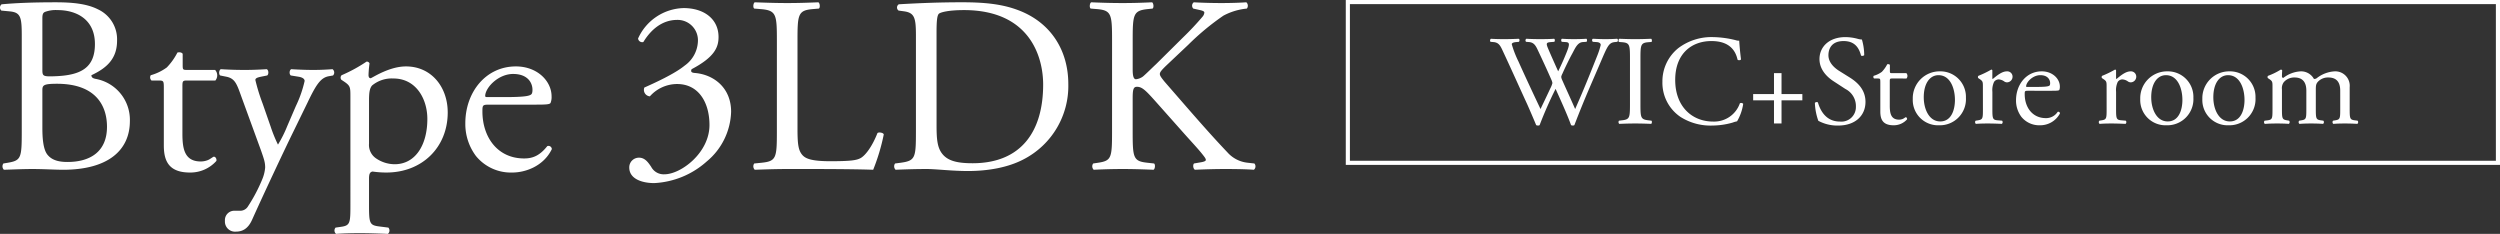 <svg xmlns="http://www.w3.org/2000/svg" width="606.47" height="56.738" viewBox="0 0 606.47 56.738">
  <rect x="0" y="0" width="606.47" height="56.738" fill="#333333" stroke="none"/>
  <g id="グループ_3048" data-name="グループ 3048" transform="translate(2461.47 -1526)">
    <path id="パス_15014" data-name="パス 15014" d="M7.808-9.15c0,6.405-.122,7.076-3.355,7.625l-1.1.183A1.185,1.185,0,0,0,3.477.183C5.734.122,7.808,0,10.492,0c2.562,0,5.551.183,7.32.183,10.98,0,16.226-4.758,16.226-11.834a10.093,10.093,0,0,0-8.174-10.187c-.671-.122-1.159-.3-1.159-.915,3.66-1.708,6.222-3.965,6.222-8.357a8.008,8.008,0,0,0-4.636-7.625c-2.745-1.4-6.405-1.708-10.248-1.708-5.673,0-9.821.183-13.115.488a.975.975,0,0,0-.061,1.525l1.952.183c2.745.244,2.989,1.4,2.989,5.917Zm5-9.943c0-1.22.244-1.586,3.538-1.586,9.7,0,12.139,5.612,12.139,10.431,0,6.1-4.148,8.54-9.577,8.54-1.83,0-3.66-.3-4.819-1.708-1.159-1.342-1.281-4.453-1.281-6.649Zm0-17.507c0-1.1.244-1.4.854-1.586a7.508,7.508,0,0,1,2.806-.366c4.636,0,9.089,2.257,9.089,8.235,0,5.734-3.355,7.564-9.577,7.808-3.111.122-3.172,0-3.172-1.708ZM54.778-21.472a1.95,1.95,0,0,0-.061-2.562H47.946c-1.037,0-1.1-.061-1.1-1.159v-2.745c-.244-.427-.976-.427-1.281-.305A15.1,15.1,0,0,1,43-24.644a12.112,12.112,0,0,1-3.9,1.891,1.015,1.015,0,0,0,.183,1.281h1.708c1.22,0,1.281.122,1.281,1.769V-5.734c0,3.66,1.1,6.588,6.344,6.588a8.446,8.446,0,0,0,6.4-2.806c.122-.366-.122-1.037-.61-1.037-.183,0-.976.671-1.525.854a4.657,4.657,0,0,1-1.647.305c-4.026,0-4.453-3.233-4.453-6.771V-20.008c0-1.281.061-1.464,1.1-1.464Zm5,36.661c1.4,0,2.867-.549,3.9-2.867,2.989-6.649,7.991-17.263,10-21.35L77.1-16.043c2.074-4.331,3.172-6.1,5.185-6.466l1.037-.183a1.019,1.019,0,0,0-.122-1.525c-1.708.122-3.111.183-4.636.183-1.586,0-3.416-.061-5.368-.183-.488.183-.549,1.22-.122,1.525l1.891.305c1.1.183,1.464.61,1.464,1.037a28.365,28.365,0,0,1-2.135,6.1l-2.074,4.819a29.726,29.726,0,0,1-2.257,4.514A34.161,34.161,0,0,1,68.2-10.248L66.246-15.86a46.129,46.129,0,0,1-1.769-5.734c0-.427.488-.61,1.342-.793l1.525-.305c.427-.3.366-1.342-.122-1.525-1.952.122-3.66.183-5.307.183-2.013,0-3.843-.061-5.8-.183-.488.183-.549,1.22-.183,1.525l1.525.305c2.135.427,2.562,1.891,3.6,4.758L65.819-4.575c.793,2.257,1.037,2.989,1.037,4.209a9.235,9.235,0,0,1-.61,2.623,38.849,38.849,0,0,1-3.538,6.771,2.212,2.212,0,0,1-2.013,1.1H59.536a2.272,2.272,0,0,0-2.44,2.44A2.452,2.452,0,0,0,59.78,15.189ZM87.535,8.723c0,4.392-.061,5-2.318,5.307l-1.281.183a1.067,1.067,0,0,0,.122,1.525c1.708-.122,3.538-.183,5.734-.183,2.135,0,3.9.061,6.832.183a1.067,1.067,0,0,0,.122-1.525l-2.379-.3c-2.2-.3-2.318-.854-2.318-5.185V2.318c0-1.281.305-1.586.854-1.708a23.049,23.049,0,0,0,3.355.244c8.662,0,14.884-6.1,14.884-14.579,0-6.161-3.965-11.163-10.126-11.163-3.9,0-7.747,2.5-8.54,2.867-.427,0-.549-.366-.549-.793a27.623,27.623,0,0,1,.244-2.806.691.691,0,0,0-.732-.427A36.875,36.875,0,0,1,85.4-22.753a.834.834,0,0,0-.061,1.1l.549.366c1.647,1.1,1.647,1.4,1.647,3.782Zm4.514-25.376c0-2.013.183-2.928.732-3.6a7.5,7.5,0,0,1,5.185-1.708c5.49,0,8.235,4.941,8.235,9.821,0,6.344-2.928,10.98-7.93,10.98A8.032,8.032,0,0,1,93.879-2.5a3.929,3.929,0,0,1-1.83-3.66Zm40.443,1.037c2.562,0,3.416-.061,3.6-.427a3.77,3.77,0,0,0,.244-1.586c0-3.66-3.416-7.259-8.662-7.259-7.32,0-12.261,6.283-12.261,13.786a12.952,12.952,0,0,0,2.562,7.93A10.932,10.932,0,0,0,126.819.854c3.172,0,7.564-1.525,9.577-5.673a.806.806,0,0,0-1.1-.732c-1.891,2.379-3.6,2.989-5.612,2.989-6.527,0-10.126-5.246-10.126-11.407,0-1.525.061-1.647,1.647-1.647Zm-11.834-1.83c-.427,0-.427-.183-.427-.305.061-2.013,3.172-5.307,6.771-5.307,3.538,0,4.7,2.135,4.7,3.843,0,.793-.183,1.037-.366,1.159-.488.366-1.83.61-6.344.61ZM161.223,3.416A20.616,20.616,0,0,0,173.972-1.83a16.25,16.25,0,0,0,5.917-12.078c0-5.8-4.209-9.028-8.845-9.394-.732-.061-1.037-.305-.732-.915,5.551-2.928,6.527-5.307,6.527-7.808,0-4.331-3.477-7.015-8.479-7.015a12.465,12.465,0,0,0-11.041,7.381,1.01,1.01,0,0,0,1.281.854c1.891-3.111,4.636-5.368,8.235-5.368a4.937,4.937,0,0,1,5,5.246,7.555,7.555,0,0,1-3.233,5.856c-2.44,2.013-7.442,4.27-9.76,5.307a1.57,1.57,0,0,0,1.342,2.135,8.862,8.862,0,0,1,6.588-2.989c5.307,0,7.869,4.575,7.869,9.943,0,6.771-6.954,11.956-10.919,11.956a3.42,3.42,0,0,1-3.233-1.83c-.671-.976-1.464-2.2-2.928-2.2a2.342,2.342,0,0,0-2.379,2.379C155.184,2.5,158.478,3.416,161.223,3.416ZM190.991-9.15c0,6.405-.122,7.259-3.66,7.625l-1.83.183a1.185,1.185,0,0,0,.122,1.525C189.039.061,190.991,0,193.553,0h5.612c6.283,0,12.078.061,15.189.183a48.914,48.914,0,0,0,2.562-8.54c0-.427-1.159-.671-1.525-.366-1.22,3.111-2.806,5.307-4.026,6.039-.976.549-2.257.793-7.442.793-4.819,0-5.978-.732-6.649-1.4-1.1-1.159-1.281-2.745-1.281-6.588V-31.11c0-6.405.122-7.381,3.721-7.686l1.464-.122c.366-.244.244-1.342-.122-1.525-3.05.122-5.124.183-7.5.183-2.44,0-4.514-.061-7.93-.183-.366.183-.488,1.281-.122,1.525l1.525.122c3.843.305,3.965,1.281,3.965,7.686Zm33.733,0c0,6.405-.122,7.137-3.66,7.625l-1.4.183a1.185,1.185,0,0,0,.122,1.525C222.65.061,224.846,0,227.408,0c2.135,0,6.039.488,9.943.488,4.7,0,9.7-.793,13.664-2.928A20.007,20.007,0,0,0,261.69-20.618c0-8.052-4.148-15.006-12.383-18-3.965-1.464-8.3-1.83-13.42-1.83-5.185,0-10.126.183-15.311.488a.912.912,0,0,0-.061,1.525l1.342.183c2.562.366,2.867,1.647,2.867,5.917Zm5-23.912c0-2.745.122-4.27.61-4.636s2.44-.854,6.039-.854c15.982,0,19.215,11.346,19.215,18.056C255.59-9.15,250.283-1.4,238.449-1.4c-3.843,0-6.161-.61-7.5-2.5-1.037-1.464-1.22-3.416-1.22-6.649ZM272.3-9.15c0,6.405-.122,7.137-3.355,7.625l-1.22.183a1.175,1.175,0,0,0,.122,1.525c2.5-.122,4.575-.183,7.076-.183,2.379,0,4.453.061,7.442.183.366-.183.488-1.281.122-1.525l-1.647-.183c-3.416-.366-3.538-1.22-3.538-7.625v-7.869c0-2.135.122-2.928,1.037-2.928,1.464,0,2.44,1.22,5.917,5.124l4.88,5.49c2.318,2.623,3.9,4.27,5.063,5.734.427.549.854,1.037.854,1.4,0,.3-.61.488-1.464.61l-1.4.244c-.366.366-.183,1.4.244,1.525C295.24.061,297.375,0,299.876,0c2.867,0,5.246.061,6.832.183a1.067,1.067,0,0,0,.122-1.525l-1.647-.183a7.6,7.6,0,0,1-4.88-2.5c-4.758-5-9.455-10.492-15.25-17.141-.793-.976-1.159-1.464-1.159-1.891,0-.488.549-1.037,1.4-1.891l5.49-5.185a61.187,61.187,0,0,1,8.54-7.076A15.067,15.067,0,0,1,305-38.918a1.13,1.13,0,0,0-.122-1.525c-1.83.122-3.9.183-6.039.183s-4.575-.061-6.71-.183a1.019,1.019,0,0,0-.122,1.525l1.647.366c.793.183,1.037.366,1.037.61a1.8,1.8,0,0,1-.427.976,68.87,68.87,0,0,1-4.758,5.063l-6.588,6.527c-.671.61-2.257,2.2-3.111,2.928a3.479,3.479,0,0,1-1.708.671c-.671,0-.793-1.159-.793-2.318V-31.11c0-6.405.122-7.32,3.66-7.686l1.159-.122c.366-.244.244-1.342-.122-1.525-2.623.122-4.7.183-7.076.183-2.745,0-4.7-.061-7.686-.183-.366.183-.488,1.281-.122,1.525l1.525.122c3.538.305,3.66,1.281,3.66,7.686Z" transform="translate(-2464 1567)" fill="#fff"/>
    <g id="グループ_3047" data-name="グループ 3047" transform="translate(4 -1)">
      <path id="パス_15013" data-name="パス 15013" d="M.651-19.747c1.3.124,1.674.961,2.263,2.232C4.929-13.206,6.851-8.9,8.835-4.588c.4.9,1.612,3.689,2.139,4.991A1.244,1.244,0,0,0,11.439.5.661.661,0,0,0,11.811.4a95.378,95.378,0,0,1,3.875-8.8c.961,2.17,2.759,6.045,3.751,8.8A.99.99,0,0,0,19.871.5.661.661,0,0,0,20.243.4c1.271-3.317,2.511-6.355,3.875-9.517l2.263-5.239c1.86-4.309,2.139-5.239,3.689-5.394l.589-.062c.217-.248.186-.651-.062-.744-.806.062-1.7.093-2.883.093-.961,0-1.8-.031-2.976-.093-.248.124-.279.465-.031.744l.9.062c.651.031,1.023.279,1.023.713a18.8,18.8,0,0,1-.93,2.821c-.217.558-1.86,4.681-2.48,6.169-.9,2.2-1.829,4.371-2.79,6.541-1.023-2.356-2.108-4.681-3.162-7.068a2.353,2.353,0,0,1-.217-.744,2.53,2.53,0,0,1,.279-.744c.465-1.085,1.767-3.782,2.418-4.929.682-1.271,1.24-2.666,2.542-2.759l.9-.062c.186-.248.155-.651-.062-.744-.713.062-1.953.093-2.976.093-1.147,0-2.077-.031-2.914-.093-.217.093-.279.434-.062.744l.93.062c.992.062,1.147.4.031,3.038-.682,1.674-1.24,2.852-1.829,4.061-.868-1.922-1.736-3.875-2.387-5.394-.589-1.395-.558-1.612.651-1.705l.806-.062c.186-.248.155-.651-.062-.744-.713.062-1.86.093-3.41.093-1.24,0-2.418-.031-3.317-.093a.479.479,0,0,0-.062.744l.744.062c1.054.093,1.519.744,1.984,1.705,1.178,2.48,2.325,4.96,3.41,7.44a2.686,2.686,0,0,1,.248.806,5.628,5.628,0,0,1-.5,1.271c-.806,1.736-1.643,3.472-2.387,5.022C10.23-7.316,8.4-11.191,6.665-15.066A24.938,24.938,0,0,1,5.053-19.22c0-.279.372-.465,1.023-.527l.713-.062c.186-.217.217-.651-.062-.744-1.085.062-2.666.093-3.534.093-.961,0-2.356-.031-3.193-.093a.51.51,0,0,0-.093.744ZM33.728-4.712c0,3.286-.062,3.72-1.891,3.937l-.775.093a.6.6,0,0,0,.062.775C32.674.031,33.728,0,35.03,0c1.24,0,2.294.031,3.844.093.186-.093.248-.651.062-.775l-.775-.093c-1.829-.217-1.891-.651-1.891-3.937V-15.748c0-3.286.062-3.813,1.891-3.968l.775-.062c.186-.124.124-.682-.062-.775-1.55.062-2.6.093-3.844.093-1.3,0-2.356-.031-3.906-.093-.186.093-.248.651-.062.775l.775.062c1.829.155,1.891.682,1.891,3.968ZM41.6-10.106A9.993,9.993,0,0,0,46-1.581,13.58,13.58,0,0,0,53.723.5a18.269,18.269,0,0,0,4.9-.713,6.242,6.242,0,0,1,1.085-.31,11.651,11.651,0,0,0,1.488-4.247.652.652,0,0,0-.806-.124A6.609,6.609,0,0,1,53.909-.465c-5.084,0-9.207-3.6-9.207-10.106,0-6.417,4.03-9.424,8.773-9.424,4.5,0,5.89,2.418,6.355,4.526a.654.654,0,0,0,.837-.062c-.248-1.891-.4-3.844-.434-4.557a2.339,2.339,0,0,1-.868-.124,23.92,23.92,0,0,0-5.487-.744,13.359,13.359,0,0,0-8.37,2.635A10.3,10.3,0,0,0,41.6-10.106ZM70.494,0V-5.611h5.053V-7.13H70.494v-5.084H68.665V-7.13H63.612v1.519h5.053V0ZM90.861-5.239c0-2.945-1.922-4.743-3.875-5.952l-2.48-1.55c-1.147-.713-2.635-2.015-2.635-3.813,0-1.426.651-3.441,3.689-3.441,2.976,0,3.813,2.015,4.216,3.5.155.186.651.093.775-.093a13.56,13.56,0,0,0-.558-3.782,4.166,4.166,0,0,1-1.085-.186,11.983,11.983,0,0,0-2.883-.4c-4.03,0-6.324,2.387-6.324,5.332,0,2.542,1.8,4.309,3.348,5.332L85.994-8.37a4.657,4.657,0,0,1,2.542,4.34A3.521,3.521,0,0,1,84.661-.465c-3.6,0-4.867-3.038-5.332-4.619-.124-.186-.589-.124-.744.093a14.316,14.316,0,0,0,.837,4.34A9.676,9.676,0,0,0,84.258.5C88.288.5,90.861-1.829,90.861-5.239Zm9.951-5.673a.991.991,0,0,0-.031-1.3H97.34c-.527,0-.558-.031-.558-.589v-1.4c-.124-.217-.5-.217-.651-.155a7.674,7.674,0,0,1-1.3,1.829,6.155,6.155,0,0,1-1.984.961.516.516,0,0,0,.093.651h.868c.62,0,.651.062.651.9v7.1c0,1.86.558,3.348,3.224,3.348a4.292,4.292,0,0,0,3.255-1.426c.062-.186-.062-.527-.31-.527-.093,0-.5.341-.775.434a2.367,2.367,0,0,1-.837.155c-2.046,0-2.263-1.643-2.263-3.441v-5.8c0-.651.031-.744.558-.744Zm8.122-1.736a6.514,6.514,0,0,0-6.6,6.7A6.128,6.128,0,0,0,108.686.434a6.332,6.332,0,0,0,6.541-6.665A6.193,6.193,0,0,0,108.934-12.648Zm3.627,6.913c0,2.387-.837,5.239-3.565,5.239s-4-3.038-4-5.859c0-3.41,1.519-5.363,3.565-5.363C111.507-11.718,112.561-8.37,112.561-5.735Zm6.789,2.263c0,2.232-.031,2.511-1.178,2.7l-.589.093a.542.542,0,0,0,.062.775C118.451.031,119.381,0,120.5,0c1.085,0,1.984.031,3.441.093A.542.542,0,0,0,124-.682l-1.116-.093c-1.178-.093-1.24-.465-1.24-2.7V-7.688a4.715,4.715,0,0,1,.4-2.387,1.376,1.376,0,0,1,1.116-.62,2.542,2.542,0,0,1,1.364.5,1.191,1.191,0,0,0,.682.217,1.375,1.375,0,0,0,1.333-1.426,1.284,1.284,0,0,0-1.4-1.24c-1.147,0-2.325.961-3.41,1.86q-.093-.047-.093-.279v-1.8c0-.124-.093-.186-.248-.217a24.011,24.011,0,0,1-3.131,1.519.424.424,0,0,0-.031.558l.279.186c.837.558.837.713.837,1.922Zm16.709-4.464c1.3,0,1.736-.031,1.829-.217a1.916,1.916,0,0,0,.124-.806c0-1.86-1.736-3.689-4.4-3.689-3.72,0-6.231,3.193-6.231,7.006a6.582,6.582,0,0,0,1.3,4.03A5.556,5.556,0,0,0,133.176.434a5.418,5.418,0,0,0,4.867-2.883.41.41,0,0,0-.558-.372A3.341,3.341,0,0,1,134.633-1.3c-3.317,0-5.146-2.666-5.146-5.8,0-.775.031-.837.837-.837Zm-6.014-.93c-.217,0-.217-.093-.217-.155.031-1.023,1.612-2.7,3.441-2.7,1.8,0,2.387,1.085,2.387,1.953,0,.4-.093.527-.186.589-.248.186-.93.31-3.224.31Zm19.313,5.394c0,2.232-.031,2.511-1.178,2.7l-.589.093a.542.542,0,0,0,.062.775C148.459.031,149.389,0,150.505,0c1.085,0,1.984.031,3.441.093a.542.542,0,0,0,.062-.775l-1.116-.093c-1.178-.093-1.24-.465-1.24-2.7V-7.688a4.715,4.715,0,0,1,.4-2.387,1.376,1.376,0,0,1,1.116-.62,2.542,2.542,0,0,1,1.364.5,1.191,1.191,0,0,0,.682.217,1.375,1.375,0,0,0,1.333-1.426,1.284,1.284,0,0,0-1.395-1.24c-1.147,0-2.325.961-3.41,1.86q-.093-.047-.093-.279v-1.8c0-.124-.093-.186-.248-.217a24.01,24.01,0,0,1-3.131,1.519.424.424,0,0,0-.031.558l.279.186c.837.558.837.713.837,1.922Zm14.756-9.176a6.514,6.514,0,0,0-6.6,6.7A6.128,6.128,0,0,0,163.866.434a6.332,6.332,0,0,0,6.541-6.665A6.193,6.193,0,0,0,164.114-12.648Zm3.627,6.913c0,2.387-.837,5.239-3.565,5.239s-4-3.038-4-5.859c0-3.41,1.519-5.363,3.565-5.363C166.687-11.718,167.741-8.37,167.741-5.735Zm11.439-6.913a6.514,6.514,0,0,0-6.6,6.7A6.128,6.128,0,0,0,178.932.434a6.332,6.332,0,0,0,6.541-6.665A6.193,6.193,0,0,0,179.18-12.648Zm3.627,6.913c0,2.387-.837,5.239-3.565,5.239s-4-3.038-4-5.859c0-3.41,1.519-5.363,3.565-5.363C181.753-11.718,182.807-8.37,182.807-5.735Zm23.219,2.263c0,2.232-.031,2.511-1.178,2.7l-.558.093a.542.542,0,0,0,.062.775C205.22.031,206.057,0,207.173,0c1.085,0,1.984.031,3.007.093a.542.542,0,0,0,.062-.775L209.5-.775c-1.116-.155-1.178-.465-1.178-2.7V-8.8a3.505,3.505,0,0,0-3.689-3.844,7.767,7.767,0,0,0-4.216,1.581.975.975,0,0,1-.775.248,3.539,3.539,0,0,0-3.286-1.829,7.45,7.45,0,0,0-4.123,1.581.325.325,0,0,1-.341-.341c0-.279,0-.744.062-1.457a.362.362,0,0,0-.341-.217,16.892,16.892,0,0,1-3.1,1.519.424.424,0,0,0-.031.558l.279.186c.837.558.837.713.837,1.922v5.425c0,2.232-.031,2.542-1.178,2.7l-.744.093a.542.542,0,0,0,.062.775C188.7.031,189.627,0,190.743,0c1.085,0,1.984.031,2.821.093a.542.542,0,0,0,.062-.775l-.558-.093c-1.116-.186-1.178-.465-1.178-2.7v-4.8a2.415,2.415,0,0,1,.465-1.767,3.322,3.322,0,0,1,2.6-1.116c1.922,0,2.852,1.116,2.852,3.193v4.495c0,2.232-.031,2.511-1.178,2.7l-.558.093a.542.542,0,0,0,.062.775C197.005.031,197.842,0,198.958,0c1.085,0,1.984.031,2.914.093a.542.542,0,0,0,.062-.775l-.651-.093c-1.116-.155-1.178-.465-1.178-2.7V-8.215c0-1.085.093-1.4.465-1.86a3.34,3.34,0,0,1,2.573-1.085c1.953,0,2.883,1.085,2.883,3.193Z" transform="translate(-2103.787 1556.956)" fill="#fff"/>
      <path id="パス_15013-2" data-name="パス 15013" d="M1,1V39H279V1H1M0,0H280V40H0Z" transform="translate(-2139 1527)" fill="#fff"/>
    </g>
  </g>
</svg>
